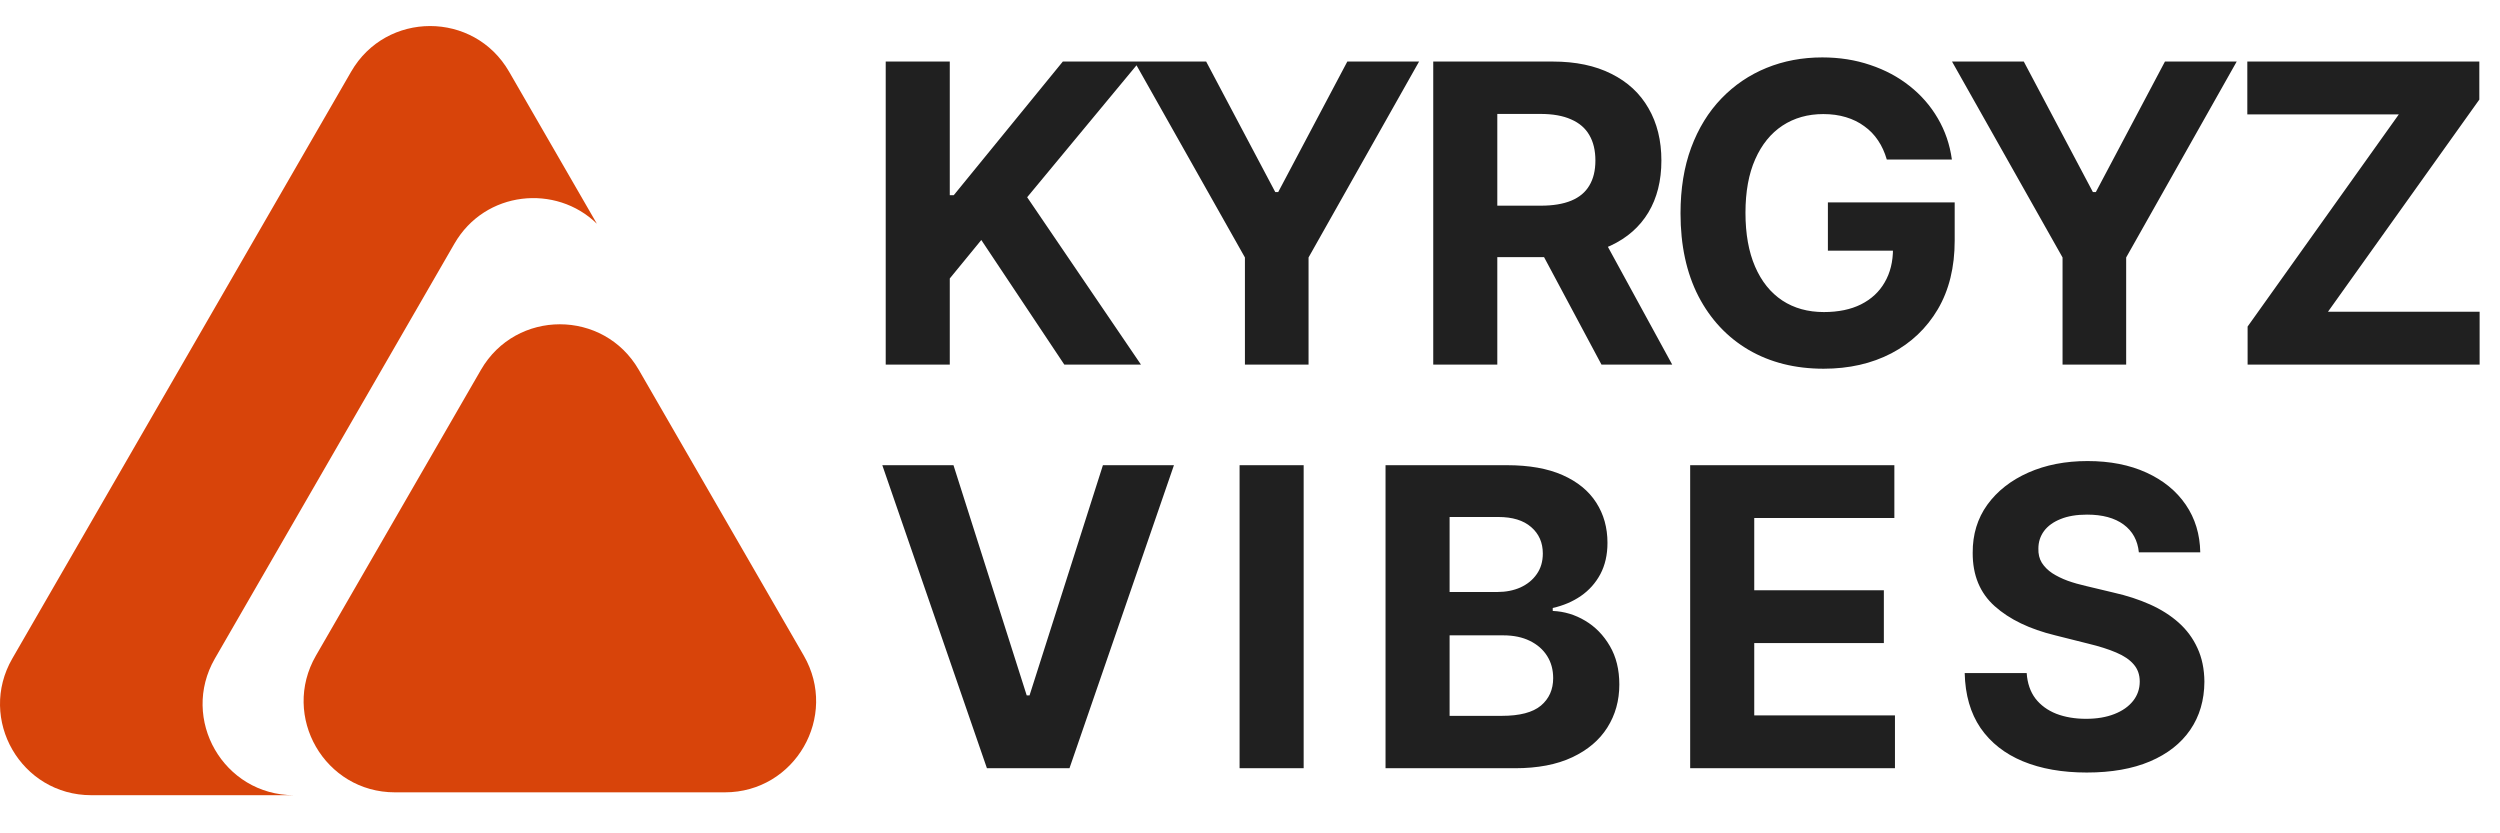 <svg xmlns="http://www.w3.org/2000/svg" width="192" height="64" viewBox="0 0 192 64" fill="none"><g clip-path="url(#clip0_8_13)"><path d="M68.023 28V4.727H72.943V14.989H73.25L81.625 4.727H87.523L78.886 15.148L87.625 28H81.739L75.364 18.432L72.943 21.386V28H68.023ZM87.122 4.727H92.633L97.94 14.75H98.167L103.474 4.727H108.985L100.497 19.773V28H95.61V19.773L87.122 4.727ZM110.073 28V4.727H119.255C121.012 4.727 122.512 5.042 123.755 5.67C125.005 6.292 125.955 7.174 126.607 8.318C127.266 9.455 127.595 10.792 127.595 12.329C127.595 13.875 127.262 15.204 126.595 16.318C125.929 17.424 124.963 18.273 123.698 18.864C122.44 19.454 120.917 19.75 119.13 19.75H112.982V15.796H118.334C119.273 15.796 120.054 15.667 120.675 15.409C121.296 15.152 121.758 14.765 122.061 14.25C122.372 13.735 122.527 13.095 122.527 12.329C122.527 11.557 122.372 10.905 122.061 10.375C121.758 9.845 121.292 9.443 120.664 9.17C120.042 8.89 119.258 8.75 118.311 8.75H114.993V28H110.073ZM122.641 17.409L128.425 28H122.993L117.334 17.409H122.641ZM144.905 12.25C144.745 11.697 144.522 11.208 144.234 10.784C143.946 10.352 143.594 9.989 143.177 9.693C142.768 9.39 142.298 9.159 141.768 9C141.245 8.841 140.666 8.761 140.03 8.761C138.84 8.761 137.795 9.057 136.893 9.648C135.999 10.239 135.302 11.098 134.802 12.227C134.302 13.348 134.052 14.72 134.052 16.341C134.052 17.962 134.298 19.341 134.791 20.477C135.283 21.614 135.98 22.481 136.882 23.079C137.783 23.671 138.848 23.966 140.075 23.966C141.189 23.966 142.139 23.769 142.927 23.375C143.723 22.974 144.329 22.409 144.745 21.682C145.17 20.954 145.382 20.095 145.382 19.102L146.382 19.25H140.382V15.546H150.12V18.477C150.12 20.523 149.689 22.28 148.825 23.75C147.961 25.212 146.772 26.341 145.257 27.136C143.742 27.924 142.007 28.318 140.052 28.318C137.87 28.318 135.954 27.837 134.302 26.875C132.651 25.905 131.363 24.53 130.439 22.75C129.522 20.962 129.064 18.841 129.064 16.386C129.064 14.5 129.336 12.818 129.882 11.341C130.435 9.856 131.208 8.598 132.2 7.568C133.192 6.538 134.348 5.754 135.666 5.216C136.984 4.678 138.412 4.409 139.95 4.409C141.268 4.409 142.495 4.602 143.632 4.989C144.768 5.367 145.776 5.905 146.655 6.602C147.541 7.299 148.264 8.129 148.825 9.091C149.386 10.046 149.745 11.098 149.905 12.25H144.905ZM149.915 4.727H155.427L160.734 14.75H160.961L166.268 4.727H171.779L163.29 19.773V28H158.404V19.773L149.915 4.727ZM172.616 28V25.079L184.23 8.784H172.594V4.727H190.412V7.648L178.787 23.943H190.435V28H172.616Z" fill="#202020"></path><path d="M73.227 35.727L78.852 53.409H79.068L84.704 35.727H90.159L82.136 59H75.796L67.761 35.727H73.227ZM100.121 35.727V59H95.2V35.727H100.121ZM106.409 59V35.727H115.727C117.439 35.727 118.867 35.981 120.011 36.489C121.155 36.996 122.015 37.701 122.591 38.602C123.167 39.496 123.454 40.526 123.454 41.693C123.454 42.602 123.273 43.401 122.909 44.091C122.545 44.773 122.045 45.333 121.409 45.773C120.78 46.205 120.06 46.511 119.25 46.693V46.92C120.136 46.958 120.966 47.208 121.739 47.67C122.519 48.133 123.151 48.78 123.636 49.614C124.121 50.439 124.364 51.424 124.364 52.568C124.364 53.803 124.057 54.905 123.443 55.875C122.837 56.837 121.939 57.599 120.75 58.159C119.56 58.72 118.095 59 116.352 59H106.409ZM111.329 54.977H115.341C116.712 54.977 117.712 54.716 118.341 54.193C118.97 53.663 119.284 52.958 119.284 52.08C119.284 51.436 119.129 50.867 118.818 50.375C118.507 49.883 118.064 49.496 117.489 49.216C116.92 48.936 116.242 48.795 115.454 48.795H111.329V54.977ZM111.329 45.466H114.977C115.651 45.466 116.25 45.349 116.773 45.114C117.303 44.871 117.72 44.53 118.023 44.091C118.333 43.651 118.489 43.125 118.489 42.511C118.489 41.67 118.189 40.992 117.591 40.477C117 39.962 116.159 39.705 115.068 39.705H111.329V45.466ZM129.805 59V35.727H145.487V39.784H134.726V45.33H144.68V49.386H134.726V54.943H145.533V59H129.805ZM164.264 42.42C164.173 41.504 163.783 40.792 163.094 40.284C162.404 39.776 161.469 39.523 160.287 39.523C159.484 39.523 158.806 39.636 158.253 39.864C157.7 40.083 157.275 40.39 156.98 40.784C156.692 41.178 156.548 41.625 156.548 42.125C156.533 42.542 156.62 42.905 156.809 43.216C157.006 43.526 157.275 43.795 157.616 44.023C157.957 44.242 158.351 44.436 158.798 44.602C159.245 44.761 159.722 44.898 160.23 45.011L162.321 45.511C163.336 45.739 164.268 46.042 165.116 46.42C165.965 46.799 166.7 47.265 167.321 47.818C167.942 48.371 168.423 49.023 168.764 49.773C169.112 50.523 169.29 51.383 169.298 52.352C169.29 53.776 168.927 55.011 168.207 56.057C167.495 57.095 166.465 57.901 165.116 58.477C163.775 59.045 162.158 59.33 160.264 59.33C158.385 59.33 156.749 59.042 155.355 58.466C153.969 57.89 152.885 57.038 152.105 55.909C151.332 54.773 150.927 53.367 150.889 51.693H155.65C155.703 52.474 155.927 53.125 156.321 53.648C156.722 54.163 157.256 54.553 157.923 54.818C158.597 55.076 159.359 55.205 160.207 55.205C161.04 55.205 161.764 55.083 162.378 54.841C162.999 54.599 163.48 54.261 163.821 53.83C164.162 53.398 164.332 52.901 164.332 52.341C164.332 51.818 164.177 51.379 163.866 51.023C163.563 50.667 163.116 50.364 162.525 50.114C161.942 49.864 161.226 49.636 160.378 49.432L157.844 48.795C155.881 48.318 154.332 47.572 153.196 46.557C152.059 45.542 151.495 44.174 151.503 42.455C151.495 41.045 151.87 39.814 152.628 38.761C153.393 37.708 154.442 36.886 155.775 36.295C157.109 35.705 158.624 35.409 160.321 35.409C162.048 35.409 163.556 35.705 164.844 36.295C166.139 36.886 167.147 37.708 167.866 38.761C168.586 39.814 168.957 41.034 168.98 42.42H164.264Z" fill="#202020"></path><path fill-rule="evenodd" clip-rule="evenodd" d="M39.095 5.5C36.4 0.833 29.665 0.833 26.97 5.5L0.948 50.571C-1.746 55.238 1.622 61.071 7.01 61.071L22.568 61.071C17.18 61.071 13.812 55.238 16.506 50.571L34.899 18.714C37.257 14.63 42.71 14.12 45.841 17.184L39.095 5.5Z" fill="#D8440A"></path><path d="M36.936 28.405C39.63 23.738 46.366 23.738 49.06 28.405L61.731 50.351C64.426 55.018 61.058 60.851 55.669 60.851H30.328C24.939 60.851 21.571 55.018 24.265 50.351L36.936 28.405Z" fill="#D8440A"></path></g><defs><clipPath id="clip0_8_13"><rect width="192" height="64" fill="white"></rect></clipPath></defs></svg>